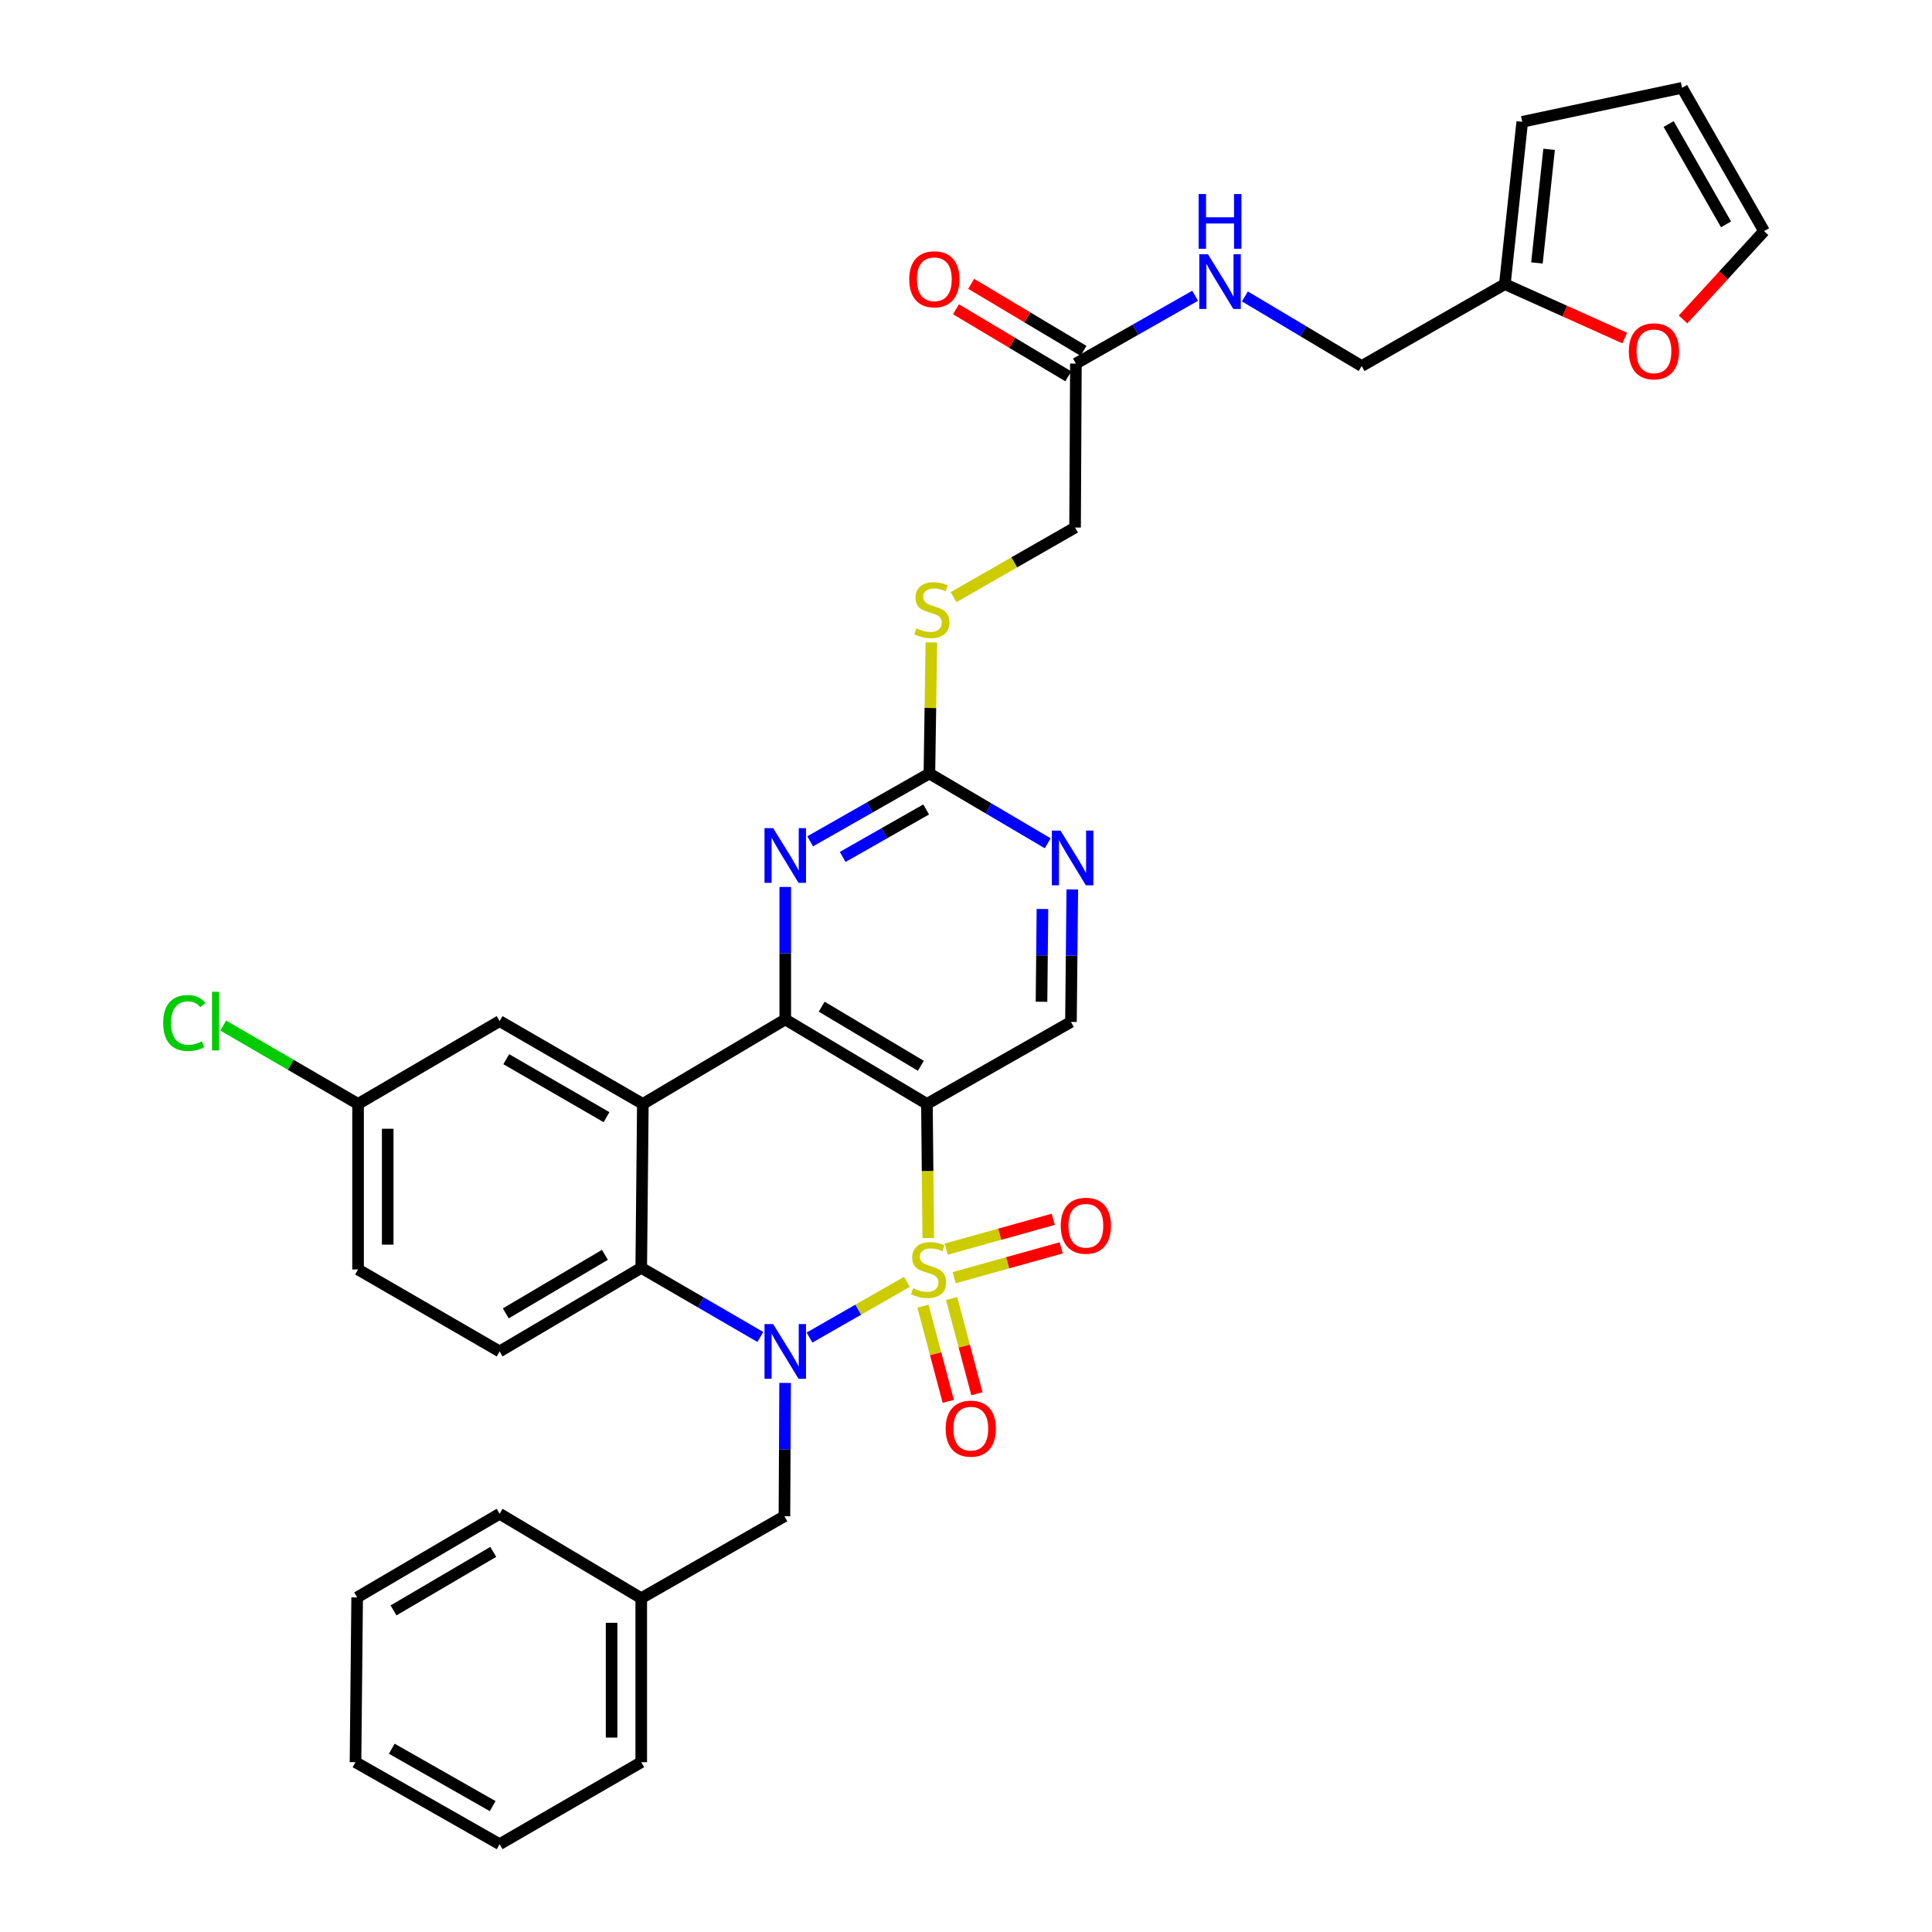<?xml version='1.0' encoding='iso-8859-1'?>
<svg version='1.1' baseProfile='full'
              xmlns='http://www.w3.org/2000/svg'
                      xmlns:rdkit='http://www.rdkit.org/xml'
                      xmlns:xlink='http://www.w3.org/1999/xlink'
                  xml:space='preserve'
width='1000px' height='1000px' viewBox='0 0 1000 1000'>
<!-- END OF HEADER -->
<rect style='opacity:1.0;fill:#FFFFFF;stroke:none' width='1000' height='1000' x='0' y='0'> </rect>
<path class='bond-0' d='M 469.409,663.491 L 444.205,677.906' style='fill:none;fill-rule:evenodd;stroke:#CCCC00;stroke-width:6px;stroke-linecap:butt;stroke-linejoin:miter;stroke-opacity:1' />
<path class='bond-0' d='M 444.205,677.906 L 419.001,692.321' style='fill:none;fill-rule:evenodd;stroke:#0000FF;stroke-width:6px;stroke-linecap:butt;stroke-linejoin:miter;stroke-opacity:1' />
<path class='bond-1' d='M 480.464,640.814 L 480.119,606.102' style='fill:none;fill-rule:evenodd;stroke:#CCCC00;stroke-width:6px;stroke-linecap:butt;stroke-linejoin:miter;stroke-opacity:1' />
<path class='bond-1' d='M 480.119,606.102 L 479.773,571.39' style='fill:none;fill-rule:evenodd;stroke:#000000;stroke-width:6px;stroke-linecap:butt;stroke-linejoin:miter;stroke-opacity:1' />
<path class='bond-8' d='M 477.727,676.054 L 484.272,700.7' style='fill:none;fill-rule:evenodd;stroke:#CCCC00;stroke-width:6px;stroke-linecap:butt;stroke-linejoin:miter;stroke-opacity:1' />
<path class='bond-8' d='M 484.272,700.7 L 490.816,725.345' style='fill:none;fill-rule:evenodd;stroke:#FF0000;stroke-width:6px;stroke-linecap:butt;stroke-linejoin:miter;stroke-opacity:1' />
<path class='bond-8' d='M 492.557,672.116 L 499.101,696.762' style='fill:none;fill-rule:evenodd;stroke:#CCCC00;stroke-width:6px;stroke-linecap:butt;stroke-linejoin:miter;stroke-opacity:1' />
<path class='bond-8' d='M 499.101,696.762 L 505.646,721.408' style='fill:none;fill-rule:evenodd;stroke:#FF0000;stroke-width:6px;stroke-linecap:butt;stroke-linejoin:miter;stroke-opacity:1' />
<path class='bond-9' d='M 493.881,661.342 L 521.58,653.613' style='fill:none;fill-rule:evenodd;stroke:#CCCC00;stroke-width:6px;stroke-linecap:butt;stroke-linejoin:miter;stroke-opacity:1' />
<path class='bond-9' d='M 521.58,653.613 L 549.28,645.884' style='fill:none;fill-rule:evenodd;stroke:#FF0000;stroke-width:6px;stroke-linecap:butt;stroke-linejoin:miter;stroke-opacity:1' />
<path class='bond-9' d='M 489.757,646.563 L 517.456,638.834' style='fill:none;fill-rule:evenodd;stroke:#CCCC00;stroke-width:6px;stroke-linecap:butt;stroke-linejoin:miter;stroke-opacity:1' />
<path class='bond-9' d='M 517.456,638.834 L 545.156,631.105' style='fill:none;fill-rule:evenodd;stroke:#FF0000;stroke-width:6px;stroke-linecap:butt;stroke-linejoin:miter;stroke-opacity:1' />
<path class='bond-4' d='M 393.553,692.015 L 362.728,674.119' style='fill:none;fill-rule:evenodd;stroke:#0000FF;stroke-width:6px;stroke-linecap:butt;stroke-linejoin:miter;stroke-opacity:1' />
<path class='bond-4' d='M 362.728,674.119 L 331.904,656.223' style='fill:none;fill-rule:evenodd;stroke:#000000;stroke-width:6px;stroke-linecap:butt;stroke-linejoin:miter;stroke-opacity:1' />
<path class='bond-11' d='M 406.367,715.793 L 406.194,750.298' style='fill:none;fill-rule:evenodd;stroke:#0000FF;stroke-width:6px;stroke-linecap:butt;stroke-linejoin:miter;stroke-opacity:1' />
<path class='bond-11' d='M 406.194,750.298 L 406.022,784.803' style='fill:none;fill-rule:evenodd;stroke:#000000;stroke-width:6px;stroke-linecap:butt;stroke-linejoin:miter;stroke-opacity:1' />
<path class='bond-2' d='M 479.773,571.39 L 406.448,527.67' style='fill:none;fill-rule:evenodd;stroke:#000000;stroke-width:6px;stroke-linecap:butt;stroke-linejoin:miter;stroke-opacity:1' />
<path class='bond-2' d='M 476.632,551.653 L 425.305,521.049' style='fill:none;fill-rule:evenodd;stroke:#000000;stroke-width:6px;stroke-linecap:butt;stroke-linejoin:miter;stroke-opacity:1' />
<path class='bond-7' d='M 479.773,571.39 L 554.326,528.948' style='fill:none;fill-rule:evenodd;stroke:#000000;stroke-width:6px;stroke-linecap:butt;stroke-linejoin:miter;stroke-opacity:1' />
<path class='bond-3' d='M 406.448,527.67 L 332.739,571.39' style='fill:none;fill-rule:evenodd;stroke:#000000;stroke-width:6px;stroke-linecap:butt;stroke-linejoin:miter;stroke-opacity:1' />
<path class='bond-5' d='M 406.448,527.67 L 406.448,493.377' style='fill:none;fill-rule:evenodd;stroke:#000000;stroke-width:6px;stroke-linecap:butt;stroke-linejoin:miter;stroke-opacity:1' />
<path class='bond-5' d='M 406.448,493.377 L 406.448,459.084' style='fill:none;fill-rule:evenodd;stroke:#0000FF;stroke-width:6px;stroke-linecap:butt;stroke-linejoin:miter;stroke-opacity:1' />
<path class='bond-13' d='M 332.739,571.39 L 258.604,528.522' style='fill:none;fill-rule:evenodd;stroke:#000000;stroke-width:6px;stroke-linecap:butt;stroke-linejoin:miter;stroke-opacity:1' />
<path class='bond-13' d='M 313.938,578.243 L 262.043,548.235' style='fill:none;fill-rule:evenodd;stroke:#000000;stroke-width:6px;stroke-linecap:butt;stroke-linejoin:miter;stroke-opacity:1' />
<path class='bond-34' d='M 332.739,571.39 L 331.904,656.223' style='fill:none;fill-rule:evenodd;stroke:#000000;stroke-width:6px;stroke-linecap:butt;stroke-linejoin:miter;stroke-opacity:1' />
<path class='bond-12' d='M 331.904,656.223 L 258.604,699.501' style='fill:none;fill-rule:evenodd;stroke:#000000;stroke-width:6px;stroke-linecap:butt;stroke-linejoin:miter;stroke-opacity:1' />
<path class='bond-12' d='M 313.108,649.502 L 261.798,679.797' style='fill:none;fill-rule:evenodd;stroke:#000000;stroke-width:6px;stroke-linecap:butt;stroke-linejoin:miter;stroke-opacity:1' />
<path class='bond-35' d='M 419.334,435.473 L 450.193,417.921' style='fill:none;fill-rule:evenodd;stroke:#0000FF;stroke-width:6px;stroke-linecap:butt;stroke-linejoin:miter;stroke-opacity:1' />
<path class='bond-35' d='M 450.193,417.921 L 481.052,400.369' style='fill:none;fill-rule:evenodd;stroke:#000000;stroke-width:6px;stroke-linecap:butt;stroke-linejoin:miter;stroke-opacity:1' />
<path class='bond-35' d='M 436.177,443.545 L 457.779,431.258' style='fill:none;fill-rule:evenodd;stroke:#0000FF;stroke-width:6px;stroke-linecap:butt;stroke-linejoin:miter;stroke-opacity:1' />
<path class='bond-35' d='M 457.779,431.258 L 479.38,418.972' style='fill:none;fill-rule:evenodd;stroke:#000000;stroke-width:6px;stroke-linecap:butt;stroke-linejoin:miter;stroke-opacity:1' />
<path class='bond-6' d='M 481.052,400.369 L 511.67,418.424' style='fill:none;fill-rule:evenodd;stroke:#000000;stroke-width:6px;stroke-linecap:butt;stroke-linejoin:miter;stroke-opacity:1' />
<path class='bond-6' d='M 511.67,418.424 L 542.287,436.479' style='fill:none;fill-rule:evenodd;stroke:#0000FF;stroke-width:6px;stroke-linecap:butt;stroke-linejoin:miter;stroke-opacity:1' />
<path class='bond-17' d='M 481.052,400.369 L 481.563,366.436' style='fill:none;fill-rule:evenodd;stroke:#000000;stroke-width:6px;stroke-linecap:butt;stroke-linejoin:miter;stroke-opacity:1' />
<path class='bond-17' d='M 481.563,366.436 L 482.074,332.504' style='fill:none;fill-rule:evenodd;stroke:#CCCC00;stroke-width:6px;stroke-linecap:butt;stroke-linejoin:miter;stroke-opacity:1' />
<path class='bond-10' d='M 554.326,528.948 L 554.671,494.656' style='fill:none;fill-rule:evenodd;stroke:#000000;stroke-width:6px;stroke-linecap:butt;stroke-linejoin:miter;stroke-opacity:1' />
<path class='bond-10' d='M 554.671,494.656 L 555.015,460.363' style='fill:none;fill-rule:evenodd;stroke:#0000FF;stroke-width:6px;stroke-linecap:butt;stroke-linejoin:miter;stroke-opacity:1' />
<path class='bond-10' d='M 539.087,518.506 L 539.328,494.501' style='fill:none;fill-rule:evenodd;stroke:#000000;stroke-width:6px;stroke-linecap:butt;stroke-linejoin:miter;stroke-opacity:1' />
<path class='bond-10' d='M 539.328,494.501 L 539.569,470.497' style='fill:none;fill-rule:evenodd;stroke:#0000FF;stroke-width:6px;stroke-linecap:butt;stroke-linejoin:miter;stroke-opacity:1' />
<path class='bond-27' d='M 406.022,784.803 L 331.904,827.228' style='fill:none;fill-rule:evenodd;stroke:#000000;stroke-width:6px;stroke-linecap:butt;stroke-linejoin:miter;stroke-opacity:1' />
<path class='bond-26' d='M 258.604,699.501 L 185.33,657.076' style='fill:none;fill-rule:evenodd;stroke:#000000;stroke-width:6px;stroke-linecap:butt;stroke-linejoin:miter;stroke-opacity:1' />
<path class='bond-25' d='M 258.604,528.522 L 185.33,571.39' style='fill:none;fill-rule:evenodd;stroke:#000000;stroke-width:6px;stroke-linecap:butt;stroke-linejoin:miter;stroke-opacity:1' />
<path class='bond-14' d='M 556.883,188.184 L 556.457,273.051' style='fill:none;fill-rule:evenodd;stroke:#000000;stroke-width:6px;stroke-linecap:butt;stroke-linejoin:miter;stroke-opacity:1' />
<path class='bond-18' d='M 556.883,188.184 L 587.743,170.632' style='fill:none;fill-rule:evenodd;stroke:#000000;stroke-width:6px;stroke-linecap:butt;stroke-linejoin:miter;stroke-opacity:1' />
<path class='bond-18' d='M 587.743,170.632 L 618.602,153.08' style='fill:none;fill-rule:evenodd;stroke:#0000FF;stroke-width:6px;stroke-linecap:butt;stroke-linejoin:miter;stroke-opacity:1' />
<path class='bond-22' d='M 560.814,181.596 L 531.743,164.253' style='fill:none;fill-rule:evenodd;stroke:#000000;stroke-width:6px;stroke-linecap:butt;stroke-linejoin:miter;stroke-opacity:1' />
<path class='bond-22' d='M 531.743,164.253 L 502.673,146.911' style='fill:none;fill-rule:evenodd;stroke:#FF0000;stroke-width:6px;stroke-linecap:butt;stroke-linejoin:miter;stroke-opacity:1' />
<path class='bond-22' d='M 552.953,194.773 L 523.882,177.43' style='fill:none;fill-rule:evenodd;stroke:#000000;stroke-width:6px;stroke-linecap:butt;stroke-linejoin:miter;stroke-opacity:1' />
<path class='bond-22' d='M 523.882,177.43 L 494.812,160.088' style='fill:none;fill-rule:evenodd;stroke:#FF0000;stroke-width:6px;stroke-linecap:butt;stroke-linejoin:miter;stroke-opacity:1' />
<path class='bond-15' d='M 778.914,147.072 L 704.787,189.463' style='fill:none;fill-rule:evenodd;stroke:#000000;stroke-width:6px;stroke-linecap:butt;stroke-linejoin:miter;stroke-opacity:1' />
<path class='bond-16' d='M 778.914,147.072 L 809.937,161.02' style='fill:none;fill-rule:evenodd;stroke:#000000;stroke-width:6px;stroke-linecap:butt;stroke-linejoin:miter;stroke-opacity:1' />
<path class='bond-16' d='M 809.937,161.02 L 840.96,174.969' style='fill:none;fill-rule:evenodd;stroke:#FF0000;stroke-width:6px;stroke-linecap:butt;stroke-linejoin:miter;stroke-opacity:1' />
<path class='bond-19' d='M 778.914,147.072 L 787.907,63.057' style='fill:none;fill-rule:evenodd;stroke:#000000;stroke-width:6px;stroke-linecap:butt;stroke-linejoin:miter;stroke-opacity:1' />
<path class='bond-19' d='M 795.519,136.103 L 801.814,77.292' style='fill:none;fill-rule:evenodd;stroke:#000000;stroke-width:6px;stroke-linecap:butt;stroke-linejoin:miter;stroke-opacity:1' />
<path class='bond-20' d='M 871.146,165.337 L 892.111,142.485' style='fill:none;fill-rule:evenodd;stroke:#FF0000;stroke-width:6px;stroke-linecap:butt;stroke-linejoin:miter;stroke-opacity:1' />
<path class='bond-20' d='M 892.111,142.485 L 913.076,119.632' style='fill:none;fill-rule:evenodd;stroke:#000000;stroke-width:6px;stroke-linecap:butt;stroke-linejoin:miter;stroke-opacity:1' />
<path class='bond-23' d='M 493.546,309.079 L 525.002,291.065' style='fill:none;fill-rule:evenodd;stroke:#CCCC00;stroke-width:6px;stroke-linecap:butt;stroke-linejoin:miter;stroke-opacity:1' />
<path class='bond-23' d='M 525.002,291.065 L 556.457,273.051' style='fill:none;fill-rule:evenodd;stroke:#000000;stroke-width:6px;stroke-linecap:butt;stroke-linejoin:miter;stroke-opacity:1' />
<path class='bond-24' d='M 644.361,153.428 L 674.574,171.445' style='fill:none;fill-rule:evenodd;stroke:#0000FF;stroke-width:6px;stroke-linecap:butt;stroke-linejoin:miter;stroke-opacity:1' />
<path class='bond-24' d='M 674.574,171.445 L 704.787,189.463' style='fill:none;fill-rule:evenodd;stroke:#000000;stroke-width:6px;stroke-linecap:butt;stroke-linejoin:miter;stroke-opacity:1' />
<path class='bond-21' d='M 787.907,63.057 L 870.634,45.455' style='fill:none;fill-rule:evenodd;stroke:#000000;stroke-width:6px;stroke-linecap:butt;stroke-linejoin:miter;stroke-opacity:1' />
<path class='bond-38' d='M 913.076,119.632 L 870.634,45.455' style='fill:none;fill-rule:evenodd;stroke:#000000;stroke-width:6px;stroke-linecap:butt;stroke-linejoin:miter;stroke-opacity:1' />
<path class='bond-38' d='M 893.392,116.126 L 863.683,64.201' style='fill:none;fill-rule:evenodd;stroke:#000000;stroke-width:6px;stroke-linecap:butt;stroke-linejoin:miter;stroke-opacity:1' />
<path class='bond-28' d='M 185.33,571.39 L 150.44,551.111' style='fill:none;fill-rule:evenodd;stroke:#000000;stroke-width:6px;stroke-linecap:butt;stroke-linejoin:miter;stroke-opacity:1' />
<path class='bond-28' d='M 150.44,551.111 L 115.551,530.831' style='fill:none;fill-rule:evenodd;stroke:#00CC00;stroke-width:6px;stroke-linecap:butt;stroke-linejoin:miter;stroke-opacity:1' />
<path class='bond-36' d='M 185.33,571.39 L 185.33,657.076' style='fill:none;fill-rule:evenodd;stroke:#000000;stroke-width:6px;stroke-linecap:butt;stroke-linejoin:miter;stroke-opacity:1' />
<path class='bond-36' d='M 200.673,584.243 L 200.673,644.223' style='fill:none;fill-rule:evenodd;stroke:#000000;stroke-width:6px;stroke-linecap:butt;stroke-linejoin:miter;stroke-opacity:1' />
<path class='bond-29' d='M 331.904,827.228 L 331.904,912.103' style='fill:none;fill-rule:evenodd;stroke:#000000;stroke-width:6px;stroke-linecap:butt;stroke-linejoin:miter;stroke-opacity:1' />
<path class='bond-29' d='M 316.56,839.959 L 316.56,899.372' style='fill:none;fill-rule:evenodd;stroke:#000000;stroke-width:6px;stroke-linecap:butt;stroke-linejoin:miter;stroke-opacity:1' />
<path class='bond-30' d='M 331.904,827.228 L 258.604,783.524' style='fill:none;fill-rule:evenodd;stroke:#000000;stroke-width:6px;stroke-linecap:butt;stroke-linejoin:miter;stroke-opacity:1' />
<path class='bond-32' d='M 331.904,912.103 L 258.604,954.545' style='fill:none;fill-rule:evenodd;stroke:#000000;stroke-width:6px;stroke-linecap:butt;stroke-linejoin:miter;stroke-opacity:1' />
<path class='bond-31' d='M 258.604,783.524 L 184.861,826.802' style='fill:none;fill-rule:evenodd;stroke:#000000;stroke-width:6px;stroke-linecap:butt;stroke-linejoin:miter;stroke-opacity:1' />
<path class='bond-31' d='M 255.309,803.249 L 203.688,833.543' style='fill:none;fill-rule:evenodd;stroke:#000000;stroke-width:6px;stroke-linecap:butt;stroke-linejoin:miter;stroke-opacity:1' />
<path class='bond-33' d='M 184.861,826.802 L 184.008,912.103' style='fill:none;fill-rule:evenodd;stroke:#000000;stroke-width:6px;stroke-linecap:butt;stroke-linejoin:miter;stroke-opacity:1' />
<path class='bond-37' d='M 258.604,954.545 L 184.008,912.103' style='fill:none;fill-rule:evenodd;stroke:#000000;stroke-width:6px;stroke-linecap:butt;stroke-linejoin:miter;stroke-opacity:1' />
<path class='bond-37' d='M 255.002,934.843 L 202.786,905.134' style='fill:none;fill-rule:evenodd;stroke:#000000;stroke-width:6px;stroke-linecap:butt;stroke-linejoin:miter;stroke-opacity:1' />
<path  class='atom-0' d='M 472.626 666.796
Q 472.946 666.916, 474.266 667.476
Q 475.586 668.036, 477.026 668.396
Q 478.506 668.716, 479.946 668.716
Q 482.626 668.716, 484.186 667.436
Q 485.746 666.116, 485.746 663.836
Q 485.746 662.276, 484.946 661.316
Q 484.186 660.356, 482.986 659.836
Q 481.786 659.316, 479.786 658.716
Q 477.266 657.956, 475.746 657.236
Q 474.266 656.516, 473.186 654.996
Q 472.146 653.476, 472.146 650.916
Q 472.146 647.356, 474.546 645.156
Q 476.986 642.956, 481.786 642.956
Q 485.066 642.956, 488.786 644.516
L 487.866 647.596
Q 484.466 646.196, 481.906 646.196
Q 479.146 646.196, 477.626 647.356
Q 476.106 648.476, 476.146 650.436
Q 476.146 651.956, 476.906 652.876
Q 477.706 653.796, 478.826 654.316
Q 479.986 654.836, 481.906 655.436
Q 484.466 656.236, 485.986 657.036
Q 487.506 657.836, 488.586 659.476
Q 489.706 661.076, 489.706 663.836
Q 489.706 667.756, 487.066 669.876
Q 484.466 671.956, 480.106 671.956
Q 477.586 671.956, 475.666 671.396
Q 473.786 670.876, 471.546 669.956
L 472.626 666.796
' fill='#CCCC00'/>
<path  class='atom-1' d='M 400.188 685.341
L 409.468 700.341
Q 410.388 701.821, 411.868 704.501
Q 413.348 707.181, 413.428 707.341
L 413.428 685.341
L 417.188 685.341
L 417.188 713.661
L 413.308 713.661
L 403.348 697.261
Q 402.188 695.341, 400.948 693.141
Q 399.748 690.941, 399.388 690.261
L 399.388 713.661
L 395.708 713.661
L 395.708 685.341
L 400.188 685.341
' fill='#0000FF'/>
<path  class='atom-6' d='M 400.188 428.642
L 409.468 443.642
Q 410.388 445.122, 411.868 447.802
Q 413.348 450.482, 413.428 450.642
L 413.428 428.642
L 417.188 428.642
L 417.188 456.962
L 413.308 456.962
L 403.348 440.562
Q 402.188 438.642, 400.948 436.442
Q 399.748 434.242, 399.388 433.562
L 399.388 456.962
L 395.708 456.962
L 395.708 428.642
L 400.188 428.642
' fill='#0000FF'/>
<path  class='atom-9' d='M 489.482 739.466
Q 489.482 732.666, 492.842 728.866
Q 496.202 725.066, 502.482 725.066
Q 508.762 725.066, 512.122 728.866
Q 515.482 732.666, 515.482 739.466
Q 515.482 746.346, 512.082 750.266
Q 508.682 754.146, 502.482 754.146
Q 496.242 754.146, 492.842 750.266
Q 489.482 746.386, 489.482 739.466
M 502.482 750.946
Q 506.802 750.946, 509.122 748.066
Q 511.482 745.146, 511.482 739.466
Q 511.482 733.906, 509.122 731.106
Q 506.802 728.266, 502.482 728.266
Q 498.162 728.266, 495.802 731.066
Q 493.482 733.866, 493.482 739.466
Q 493.482 745.186, 495.802 748.066
Q 498.162 750.946, 502.482 750.946
' fill='#FF0000'/>
<path  class='atom-10' d='M 549.041 634.439
Q 549.041 627.639, 552.401 623.839
Q 555.761 620.039, 562.041 620.039
Q 568.321 620.039, 571.681 623.839
Q 575.041 627.639, 575.041 634.439
Q 575.041 641.319, 571.641 645.239
Q 568.241 649.119, 562.041 649.119
Q 555.801 649.119, 552.401 645.239
Q 549.041 641.359, 549.041 634.439
M 562.041 645.919
Q 566.361 645.919, 568.681 643.039
Q 571.041 640.119, 571.041 634.439
Q 571.041 628.879, 568.681 626.079
Q 566.361 623.239, 562.041 623.239
Q 557.721 623.239, 555.361 626.039
Q 553.041 628.839, 553.041 634.439
Q 553.041 640.159, 555.361 643.039
Q 557.721 645.919, 562.041 645.919
' fill='#FF0000'/>
<path  class='atom-11' d='M 548.919 429.921
L 558.199 444.921
Q 559.119 446.401, 560.599 449.081
Q 562.079 451.761, 562.159 451.921
L 562.159 429.921
L 565.919 429.921
L 565.919 458.241
L 562.039 458.241
L 552.079 441.841
Q 550.919 439.921, 549.679 437.721
Q 548.479 435.521, 548.119 434.841
L 548.119 458.241
L 544.439 458.241
L 544.439 429.921
L 548.919 429.921
' fill='#0000FF'/>
<path  class='atom-17' d='M 843.075 181.845
Q 843.075 175.045, 846.435 171.245
Q 849.795 167.445, 856.075 167.445
Q 862.355 167.445, 865.715 171.245
Q 869.075 175.045, 869.075 181.845
Q 869.075 188.725, 865.675 192.645
Q 862.275 196.525, 856.075 196.525
Q 849.835 196.525, 846.435 192.645
Q 843.075 188.765, 843.075 181.845
M 856.075 193.325
Q 860.395 193.325, 862.715 190.445
Q 865.075 187.525, 865.075 181.845
Q 865.075 176.285, 862.715 173.485
Q 860.395 170.645, 856.075 170.645
Q 851.755 170.645, 849.395 173.445
Q 847.075 176.245, 847.075 181.845
Q 847.075 187.565, 849.395 190.445
Q 851.755 193.325, 856.075 193.325
' fill='#FF0000'/>
<path  class='atom-18' d='M 474.331 325.222
Q 474.651 325.342, 475.971 325.902
Q 477.291 326.462, 478.731 326.822
Q 480.211 327.142, 481.651 327.142
Q 484.331 327.142, 485.891 325.862
Q 487.451 324.542, 487.451 322.262
Q 487.451 320.702, 486.651 319.742
Q 485.891 318.782, 484.691 318.262
Q 483.491 317.742, 481.491 317.142
Q 478.971 316.382, 477.451 315.662
Q 475.971 314.942, 474.891 313.422
Q 473.851 311.902, 473.851 309.342
Q 473.851 305.782, 476.251 303.582
Q 478.691 301.382, 483.491 301.382
Q 486.771 301.382, 490.491 302.942
L 489.571 306.022
Q 486.171 304.622, 483.611 304.622
Q 480.851 304.622, 479.331 305.782
Q 477.811 306.902, 477.851 308.862
Q 477.851 310.382, 478.611 311.302
Q 479.411 312.222, 480.531 312.742
Q 481.691 313.262, 483.611 313.862
Q 486.171 314.662, 487.691 315.462
Q 489.211 316.262, 490.291 317.902
Q 491.411 319.502, 491.411 322.262
Q 491.411 326.182, 488.771 328.302
Q 486.171 330.382, 481.811 330.382
Q 479.291 330.382, 477.371 329.822
Q 475.491 329.302, 473.251 328.382
L 474.331 325.222
' fill='#CCCC00'/>
<path  class='atom-19' d='M 625.227 131.591
L 634.507 146.591
Q 635.427 148.071, 636.907 150.751
Q 638.387 153.431, 638.467 153.591
L 638.467 131.591
L 642.227 131.591
L 642.227 159.911
L 638.347 159.911
L 628.387 143.511
Q 627.227 141.591, 625.987 139.391
Q 624.787 137.191, 624.427 136.511
L 624.427 159.911
L 620.747 159.911
L 620.747 131.591
L 625.227 131.591
' fill='#0000FF'/>
<path  class='atom-19' d='M 620.407 100.439
L 624.247 100.439
L 624.247 112.479
L 638.727 112.479
L 638.727 100.439
L 642.567 100.439
L 642.567 128.759
L 638.727 128.759
L 638.727 115.679
L 624.247 115.679
L 624.247 128.759
L 620.407 128.759
L 620.407 100.439
' fill='#0000FF'/>
<path  class='atom-23' d='M 470.609 144.552
Q 470.609 137.752, 473.969 133.952
Q 477.329 130.152, 483.609 130.152
Q 489.889 130.152, 493.249 133.952
Q 496.609 137.752, 496.609 144.552
Q 496.609 151.432, 493.209 155.352
Q 489.809 159.232, 483.609 159.232
Q 477.369 159.232, 473.969 155.352
Q 470.609 151.472, 470.609 144.552
M 483.609 156.032
Q 487.929 156.032, 490.249 153.152
Q 492.609 150.232, 492.609 144.552
Q 492.609 138.992, 490.249 136.192
Q 487.929 133.352, 483.609 133.352
Q 479.289 133.352, 476.929 136.152
Q 474.609 138.952, 474.609 144.552
Q 474.609 150.272, 476.929 153.152
Q 479.289 156.032, 483.609 156.032
' fill='#FF0000'/>
<path  class='atom-29' d='M 84.458 529.502
Q 84.458 522.462, 87.738 518.782
Q 91.058 515.062, 97.338 515.062
Q 103.178 515.062, 106.298 519.182
L 103.658 521.342
Q 101.378 518.342, 97.338 518.342
Q 93.058 518.342, 90.778 521.222
Q 88.538 524.062, 88.538 529.502
Q 88.538 535.102, 90.858 537.982
Q 93.218 540.862, 97.778 540.862
Q 100.898 540.862, 104.538 538.982
L 105.658 541.982
Q 104.178 542.942, 101.938 543.502
Q 99.698 544.062, 97.218 544.062
Q 91.058 544.062, 87.738 540.302
Q 84.458 536.542, 84.458 529.502
' fill='#00CC00'/>
<path  class='atom-29' d='M 109.738 513.342
L 113.418 513.342
L 113.418 543.702
L 109.738 543.702
L 109.738 513.342
' fill='#00CC00'/>
</svg>
